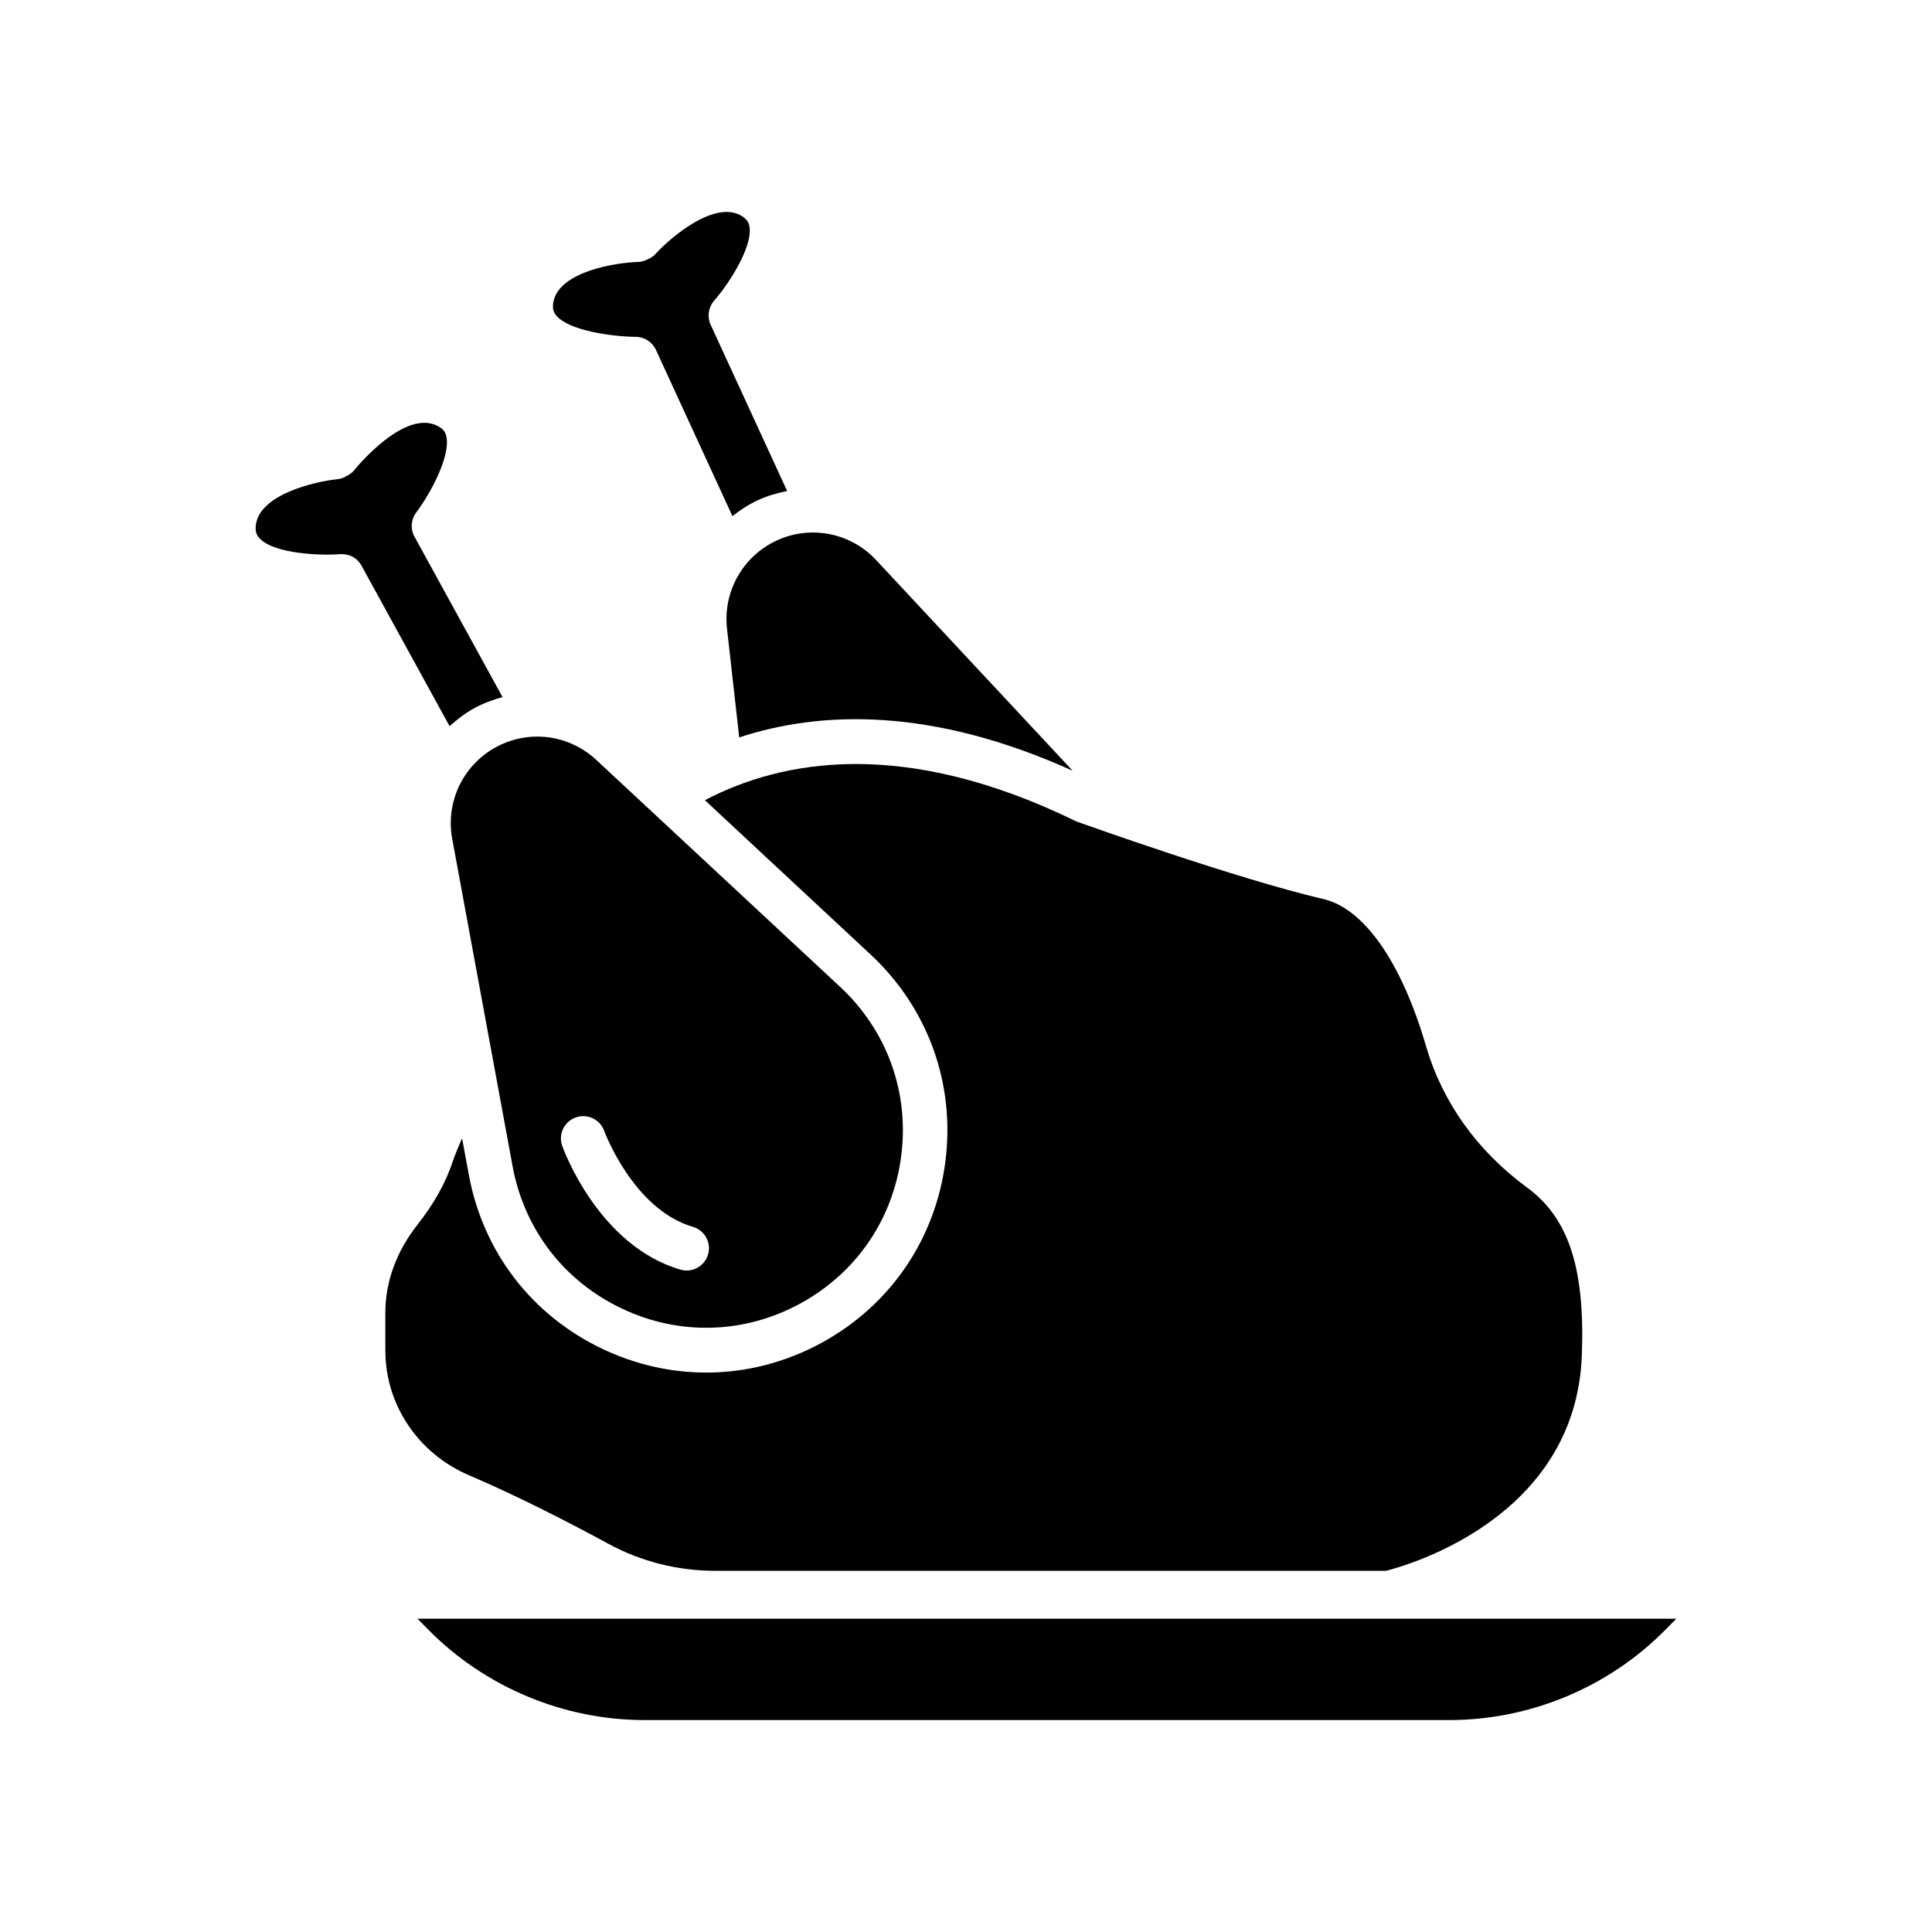 <?xml version="1.0" encoding="UTF-8"?>
<svg width="1200pt" height="1200pt" version="1.1" viewBox="0 0 1200 1200" xmlns="http://www.w3.org/2000/svg">
 <path d="m394.69 209.21h0.094c5.391 0 10.312 3.141 12.609 8.062l47.531 103.31c4.922-3.844 10.125-7.312 15.984-9.984s11.906-4.406 18-5.625l-47.531-103.31c-2.25-4.922-1.406-10.781 2.156-14.859 10.125-11.672 23.719-33.609 22.031-45.656-0.375-2.906-1.641-4.875-4.359-6.656-16.781-11.203-45.375 13.594-53.953 23.156-1.453 1.594-3.234 2.719-5.109 3.469-1.781 0.938-3.75 1.547-5.906 1.594-12.891 0.328-50.203 5.766-52.688 25.922-0.375 3.234 0.234 5.438 2.203 7.641 8.016 9.094 34.219 12.797 48.938 12.938z"/>
 <path d="m280.87 520.97 37.547 203.58c7.219 39 31.875 71.156 67.734 88.172 35.812 17.062 76.406 15.844 111.19-3.234s57.562-52.594 62.484-91.969-8.953-77.484-37.969-104.53l-151.55-141.05c-10.219-9.469-23.297-14.438-36.562-14.438-8.859 0-17.719 2.203-25.875 6.656-20.344 11.203-31.172 34.031-27 56.812zm76.688 173.11c7.172-2.578 15.094 1.125 17.719 8.297 0.141 0.469 18.094 48.844 55.078 59.625 7.359 2.156 11.578 9.844 9.422 17.156-1.781 6.047-7.266 9.984-13.266 9.984-1.266 0-2.578-0.188-3.891-0.562-50.672-14.766-72.516-74.297-73.406-76.828-2.578-7.219 1.172-15.094 8.344-17.672z"/>
 <path d="m451.55 390.47 7.594 67.547c50.531-16.594 119.39-18.938 207.1 20.719l-122.06-130.87c-15.797-16.969-40.641-21.891-61.688-12.188-21.094 9.75-33.516 31.781-30.938 54.797z"/>
 <path d="m259.31 1005.4 6.75 6.844c35.109 35.625 84 56.109 134.06 56.109h500.26c50.062 0 98.953-20.438 134.06-56.109l6.75-6.844z"/>
 <path d="m291.32 916.31c30.844 13.125 64.172 30.422 86.719 42.656 20.156 10.922 42.938 16.688 66 16.688h416.86c14.062-3.562 117.7-33.141 121.6-133.6 2.062-54.234-8.109-85.453-34.031-104.48-30.938-22.688-52.594-53.016-62.719-87.75-15.234-52.266-38.531-85.594-63.891-91.453-52.547-12.141-149.21-46.688-153.28-48.141-107.3-52.5-182.95-38.25-230.76-13.219l102.84 95.766c35.625 33.188 52.641 79.922 46.594 128.21-6.047 48.328-33.938 89.438-76.641 112.88-22.641 12.422-47.25 18.656-71.953 18.656-21.844 0-43.734-4.875-64.406-14.672-43.969-20.859-74.25-60.328-83.062-108.19l-4.172-22.641c-3 6.75-4.688 11.109-5.578 13.734-4.312 13.312-11.719 26.719-22.078 39.844-13.078 16.547-20.016 35.484-20.016 54.75v23.625c0.047 33.562 20.438 63.891 51.984 77.344z"/>
 <path d="m294.56 439.87c5.625-3.094 11.578-5.203 17.578-6.891l-54.703-99.656c-2.625-4.781-2.203-10.641 1.078-15 9.281-12.375 21.281-35.156 18.75-47.109-0.609-2.906-2.016-4.734-4.875-6.328-20.812-11.859-51.844 26.484-52.172 26.906-1.312 1.734-3.047 2.906-4.875 3.844-1.734 1.031-3.656 1.828-5.766 2.016-12.797 1.219-49.641 9.281-50.766 29.578-0.188 3.234 0.609 5.391 2.719 7.5 9.609 9.375 37.641 10.406 49.781 9.469 5.719-0.328 10.641 2.391 13.219 7.125l54.703 99.703c4.688-4.172 9.703-8.062 15.328-11.156z"/>
</svg>
